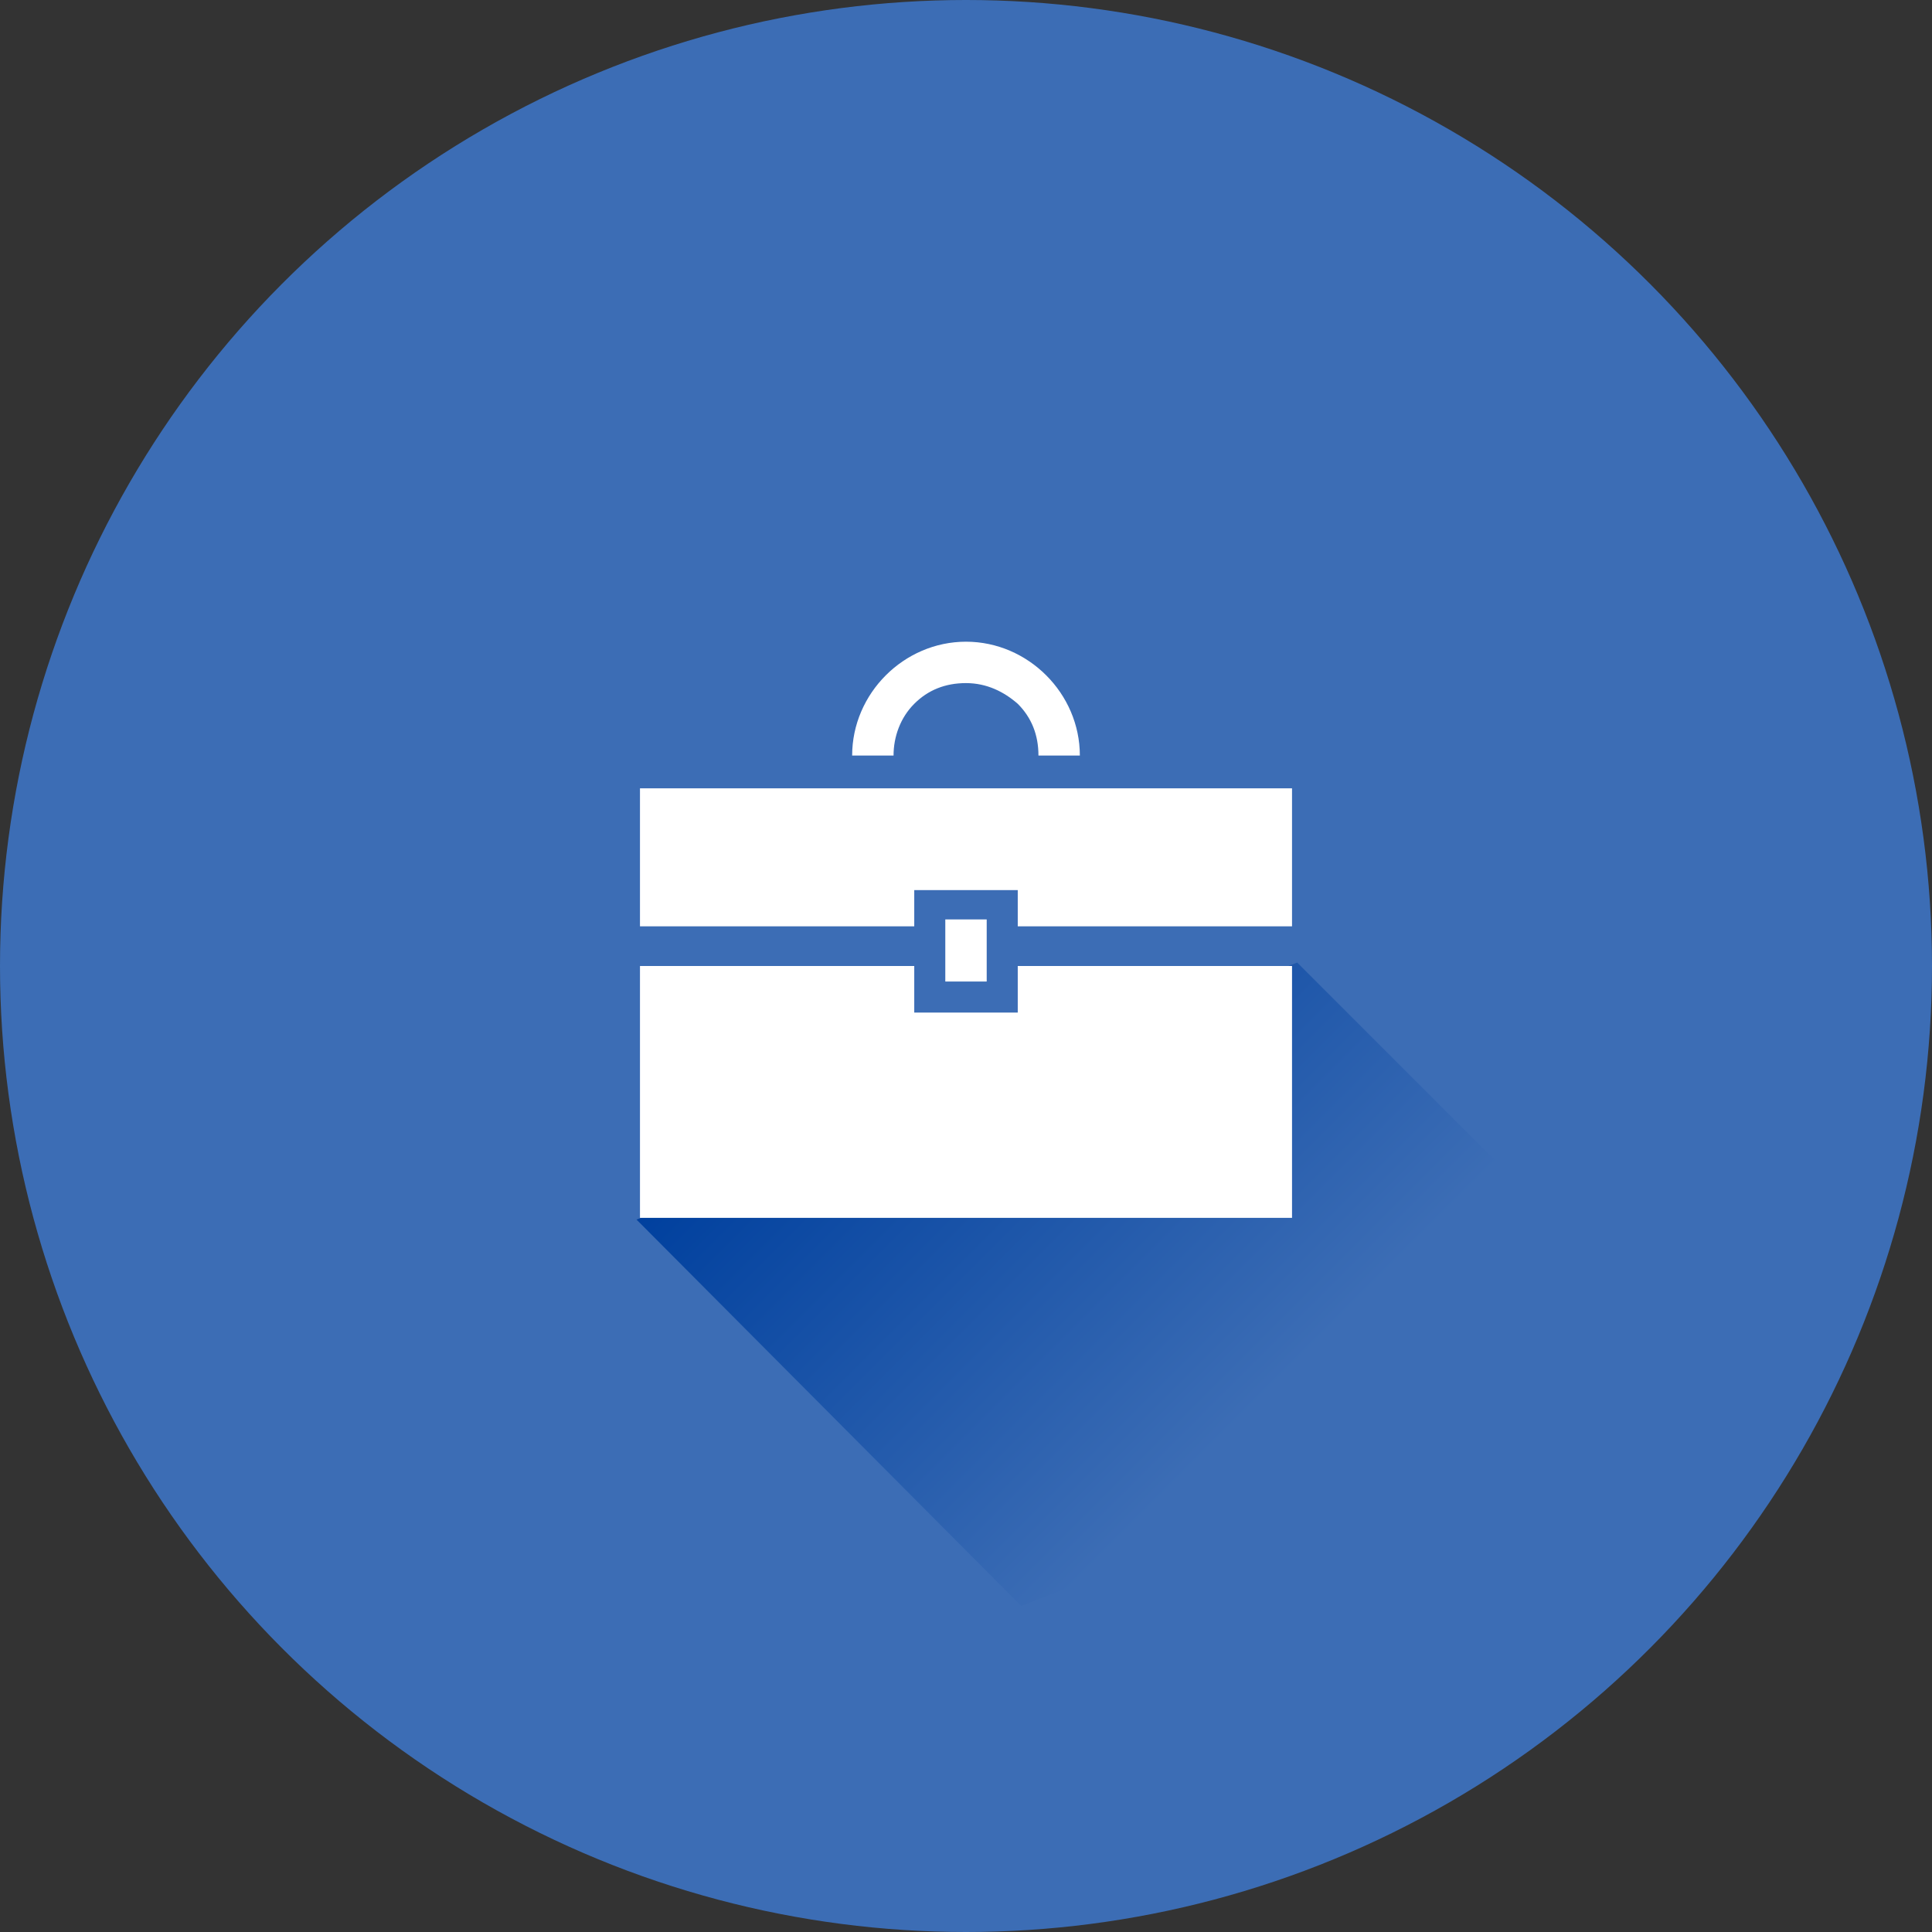 <?xml version="1.0" encoding="utf-8"?>
<!-- Generator: Adobe Illustrator 22.1.0, SVG Export Plug-In . SVG Version: 6.00 Build 0)  -->
<svg version="1.1" id="レイヤー_1" xmlns="http://www.w3.org/2000/svg" xmlns:xlink="http://www.w3.org/1999/xlink" x="0px"
	 y="0px" viewBox="0 0 112 112" style="enable-background:new 0 0 112 112;" xml:space="preserve">
<rect x="0" y="0" width="112" height="112" fill="#333333" stroke="none"/>
<style type="text/css">
	.st0{fill:#3C6DB5;}
	.st1{fill:url(#SVGID_1_);}
	.st2{fill:#FFFFFF;}
</style>
<circle class="st0" cx="56" cy="56" r="56"/>
<linearGradient id="SVGID_1_" gradientUnits="userSpaceOnUse" x1="84.175" y1="20.575" x2="50.175" y2="54.575" gradientTransform="matrix(1 0 0 -1 0 112)">
	<stop  offset="0.313" style="stop-color:#3C6DB5"/>
	<stop  offset="1" style="stop-color:#00409E"/>
</linearGradient>
<polygon class="st1" points="59.2,93.1 36.9,70.7 75.2,55.8 97.5,78.1 "/>
<g>
	<path class="st2" d="M53,40.8c0.8-0.8,1.8-1.2,3-1.2s2.2,0.5,3,1.2c0.8,0.8,1.2,1.8,1.2,3h2.4c0-3.6-3-6.6-6.6-6.6s-6.6,3-6.6,6.6
		h2.4C51.8,42.7,52.2,41.6,53,40.8z"/>
	<polygon class="st2" points="59,58.7 53,58.7 53,56 37.1,56 37.1,70.6 74.9,70.6 74.9,56 59,56 	"/>
	<polygon class="st2" points="37.1,45.7 37.1,53.7 53,53.7 53,51.6 59,51.6 59,53.7 74.9,53.7 74.9,45.7 	"/>
	<rect x="54.8" y="53.3" class="st2" width="2.4" height="3.6"/>
</g>
</svg>

